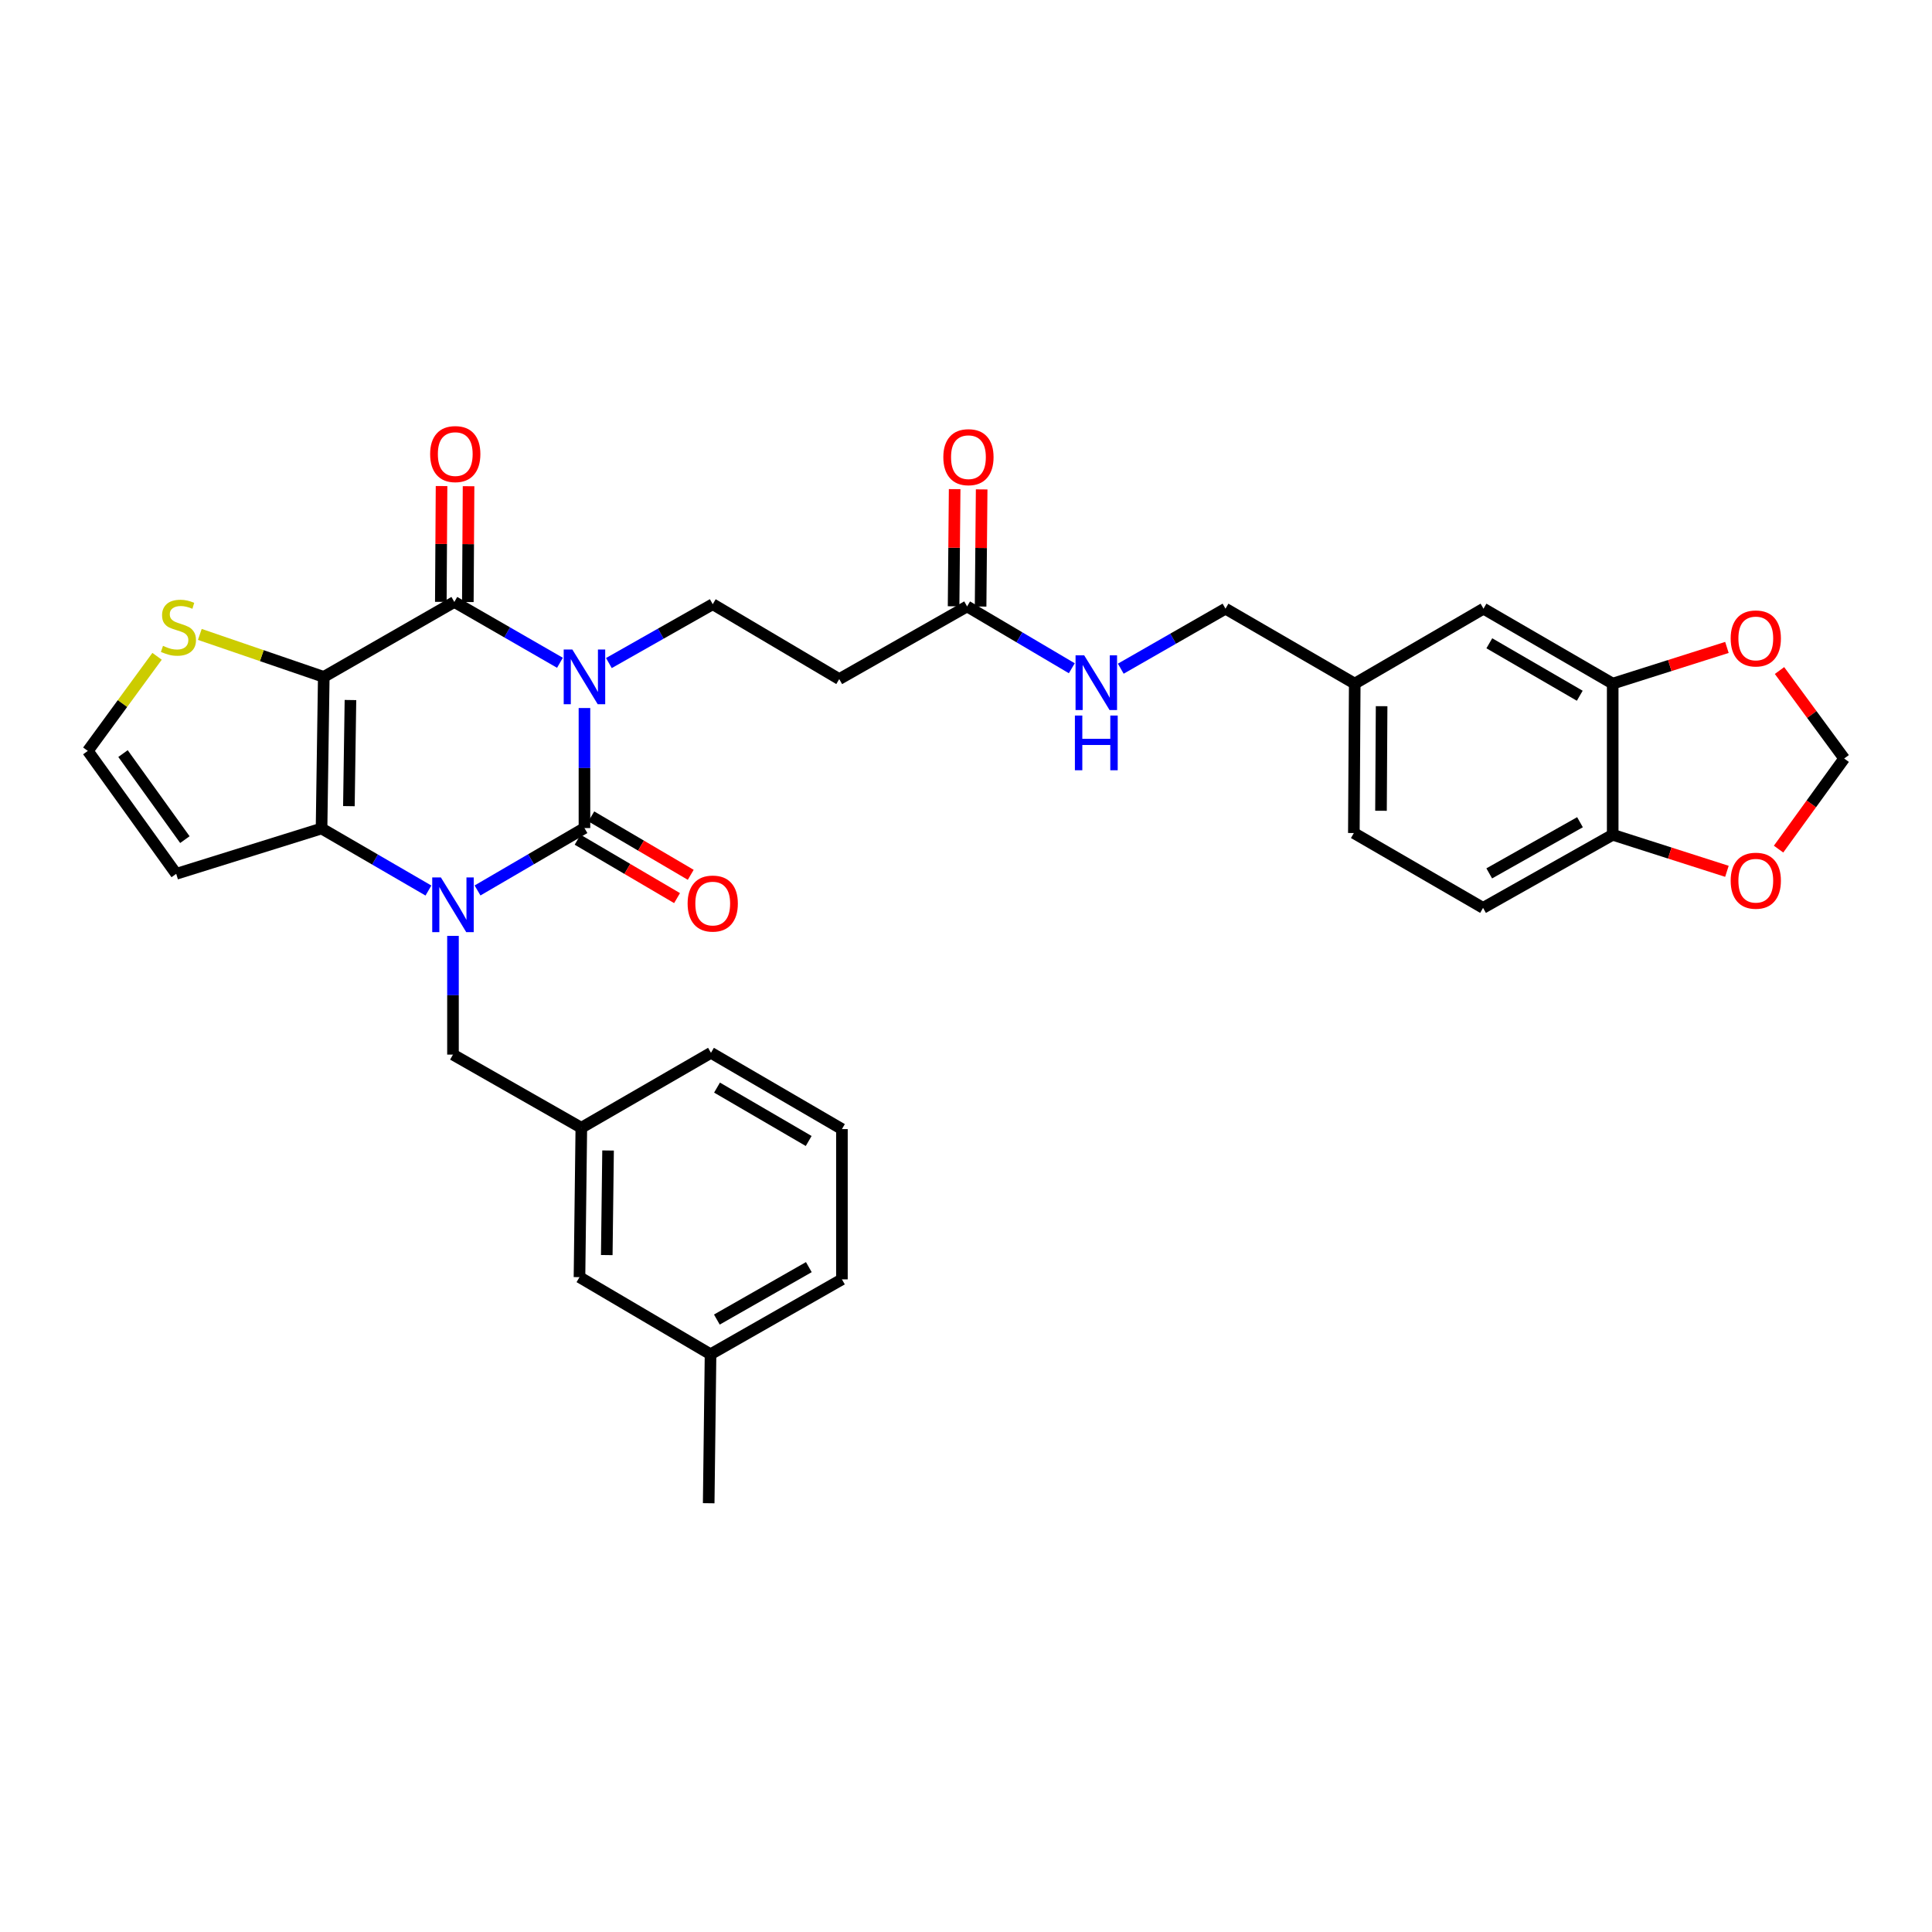<?xml version='1.0' encoding='iso-8859-1'?>
<svg version='1.1' baseProfile='full'
              xmlns='http://www.w3.org/2000/svg'
                      xmlns:rdkit='http://www.rdkit.org/xml'
                      xmlns:xlink='http://www.w3.org/1999/xlink'
                  xml:space='preserve'
width='1000px' height='1000px' viewBox='0 0 1000 1000'>
<!-- END OF HEADER -->
<rect style='opacity:1.0;fill:#FFFFFF;stroke:none' width='1000' height='1000' x='0' y='0'> </rect>
<path class='bond-0' d='M 302.512,366.475 L 302.512,397.538' style='fill:none;fill-rule:evenodd;stroke:#0000FF;stroke-width:6px;stroke-linecap:butt;stroke-linejoin:miter;stroke-opacity:1' />
<path class='bond-0' d='M 302.512,397.538 L 302.512,428.601' style='fill:none;fill-rule:evenodd;stroke:#000000;stroke-width:6px;stroke-linecap:butt;stroke-linejoin:miter;stroke-opacity:1' />
<path class='bond-3' d='M 289.829,343.055 L 262.494,327.312' style='fill:none;fill-rule:evenodd;stroke:#0000FF;stroke-width:6px;stroke-linecap:butt;stroke-linejoin:miter;stroke-opacity:1' />
<path class='bond-3' d='M 262.494,327.312 L 235.16,311.569' style='fill:none;fill-rule:evenodd;stroke:#000000;stroke-width:6px;stroke-linecap:butt;stroke-linejoin:miter;stroke-opacity:1' />
<path class='bond-5' d='M 315.16,343.192 L 342.034,327.963' style='fill:none;fill-rule:evenodd;stroke:#0000FF;stroke-width:6px;stroke-linecap:butt;stroke-linejoin:miter;stroke-opacity:1' />
<path class='bond-5' d='M 342.034,327.963 L 368.908,312.734' style='fill:none;fill-rule:evenodd;stroke:#000000;stroke-width:6px;stroke-linecap:butt;stroke-linejoin:miter;stroke-opacity:1' />
<path class='bond-1' d='M 302.512,428.601 L 274.841,444.75' style='fill:none;fill-rule:evenodd;stroke:#000000;stroke-width:6px;stroke-linecap:butt;stroke-linejoin:miter;stroke-opacity:1' />
<path class='bond-1' d='M 274.841,444.75 L 247.171,460.899' style='fill:none;fill-rule:evenodd;stroke:#0000FF;stroke-width:6px;stroke-linecap:butt;stroke-linejoin:miter;stroke-opacity:1' />
<path class='bond-12' d='M 298.971,434.629 L 324.707,449.746' style='fill:none;fill-rule:evenodd;stroke:#000000;stroke-width:6px;stroke-linecap:butt;stroke-linejoin:miter;stroke-opacity:1' />
<path class='bond-12' d='M 324.707,449.746 L 350.442,464.863' style='fill:none;fill-rule:evenodd;stroke:#FF0000;stroke-width:6px;stroke-linecap:butt;stroke-linejoin:miter;stroke-opacity:1' />
<path class='bond-12' d='M 306.052,422.573 L 331.788,437.69' style='fill:none;fill-rule:evenodd;stroke:#000000;stroke-width:6px;stroke-linecap:butt;stroke-linejoin:miter;stroke-opacity:1' />
<path class='bond-12' d='M 331.788,437.69 L 357.524,452.807' style='fill:none;fill-rule:evenodd;stroke:#FF0000;stroke-width:6px;stroke-linecap:butt;stroke-linejoin:miter;stroke-opacity:1' />
<path class='bond-8' d='M 234.461,484.415 L 234.461,515.137' style='fill:none;fill-rule:evenodd;stroke:#0000FF;stroke-width:6px;stroke-linecap:butt;stroke-linejoin:miter;stroke-opacity:1' />
<path class='bond-8' d='M 234.461,515.137 L 234.461,545.859' style='fill:none;fill-rule:evenodd;stroke:#000000;stroke-width:6px;stroke-linecap:butt;stroke-linejoin:miter;stroke-opacity:1' />
<path class='bond-33' d='M 221.754,460.94 L 194.094,444.883' style='fill:none;fill-rule:evenodd;stroke:#0000FF;stroke-width:6px;stroke-linecap:butt;stroke-linejoin:miter;stroke-opacity:1' />
<path class='bond-33' d='M 194.094,444.883 L 166.433,428.826' style='fill:none;fill-rule:evenodd;stroke:#000000;stroke-width:6px;stroke-linecap:butt;stroke-linejoin:miter;stroke-opacity:1' />
<path class='bond-2' d='M 167.583,350.359 L 235.16,311.569' style='fill:none;fill-rule:evenodd;stroke:#000000;stroke-width:6px;stroke-linecap:butt;stroke-linejoin:miter;stroke-opacity:1' />
<path class='bond-4' d='M 167.583,350.359 L 166.433,428.826' style='fill:none;fill-rule:evenodd;stroke:#000000;stroke-width:6px;stroke-linecap:butt;stroke-linejoin:miter;stroke-opacity:1' />
<path class='bond-4' d='M 181.39,362.334 L 180.586,417.261' style='fill:none;fill-rule:evenodd;stroke:#000000;stroke-width:6px;stroke-linecap:butt;stroke-linejoin:miter;stroke-opacity:1' />
<path class='bond-6' d='M 167.583,350.359 L 135.506,339.366' style='fill:none;fill-rule:evenodd;stroke:#000000;stroke-width:6px;stroke-linecap:butt;stroke-linejoin:miter;stroke-opacity:1' />
<path class='bond-6' d='M 135.506,339.366 L 103.43,328.372' style='fill:none;fill-rule:evenodd;stroke:#CCCC00;stroke-width:6px;stroke-linecap:butt;stroke-linejoin:miter;stroke-opacity:1' />
<path class='bond-14' d='M 242.15,311.612 L 242.339,281.641' style='fill:none;fill-rule:evenodd;stroke:#000000;stroke-width:6px;stroke-linecap:butt;stroke-linejoin:miter;stroke-opacity:1' />
<path class='bond-14' d='M 242.339,281.641 L 242.527,251.669' style='fill:none;fill-rule:evenodd;stroke:#FF0000;stroke-width:6px;stroke-linecap:butt;stroke-linejoin:miter;stroke-opacity:1' />
<path class='bond-14' d='M 228.169,311.525 L 228.358,281.553' style='fill:none;fill-rule:evenodd;stroke:#000000;stroke-width:6px;stroke-linecap:butt;stroke-linejoin:miter;stroke-opacity:1' />
<path class='bond-14' d='M 228.358,281.553 L 228.546,251.582' style='fill:none;fill-rule:evenodd;stroke:#FF0000;stroke-width:6px;stroke-linecap:butt;stroke-linejoin:miter;stroke-opacity:1' />
<path class='bond-7' d='M 166.433,428.826 L 91.205,452.292' style='fill:none;fill-rule:evenodd;stroke:#000000;stroke-width:6px;stroke-linecap:butt;stroke-linejoin:miter;stroke-opacity:1' />
<path class='bond-9' d='M 368.908,312.734 L 434.388,351.493' style='fill:none;fill-rule:evenodd;stroke:#000000;stroke-width:6px;stroke-linecap:butt;stroke-linejoin:miter;stroke-opacity:1' />
<path class='bond-13' d='M 81.297,339.698 L 63.376,364.183' style='fill:none;fill-rule:evenodd;stroke:#CCCC00;stroke-width:6px;stroke-linecap:butt;stroke-linejoin:miter;stroke-opacity:1' />
<path class='bond-13' d='M 63.376,364.183 L 45.455,388.669' style='fill:none;fill-rule:evenodd;stroke:#000000;stroke-width:6px;stroke-linecap:butt;stroke-linejoin:miter;stroke-opacity:1' />
<path class='bond-34' d='M 91.205,452.292 L 45.455,388.669' style='fill:none;fill-rule:evenodd;stroke:#000000;stroke-width:6px;stroke-linecap:butt;stroke-linejoin:miter;stroke-opacity:1' />
<path class='bond-34' d='M 95.694,434.586 L 63.669,390.05' style='fill:none;fill-rule:evenodd;stroke:#000000;stroke-width:6px;stroke-linecap:butt;stroke-linejoin:miter;stroke-opacity:1' />
<path class='bond-22' d='M 234.461,545.859 L 300.896,583.726' style='fill:none;fill-rule:evenodd;stroke:#000000;stroke-width:6px;stroke-linecap:butt;stroke-linejoin:miter;stroke-opacity:1' />
<path class='bond-11' d='M 434.388,351.493 L 500.567,313.883' style='fill:none;fill-rule:evenodd;stroke:#000000;stroke-width:6px;stroke-linecap:butt;stroke-linejoin:miter;stroke-opacity:1' />
<path class='bond-10' d='M 834.732,353.839 L 767.854,315.048' style='fill:none;fill-rule:evenodd;stroke:#000000;stroke-width:6px;stroke-linecap:butt;stroke-linejoin:miter;stroke-opacity:1' />
<path class='bond-10' d='M 817.685,360.115 L 770.871,332.961' style='fill:none;fill-rule:evenodd;stroke:#000000;stroke-width:6px;stroke-linecap:butt;stroke-linejoin:miter;stroke-opacity:1' />
<path class='bond-16' d='M 834.732,353.839 L 864.292,344.473' style='fill:none;fill-rule:evenodd;stroke:#000000;stroke-width:6px;stroke-linecap:butt;stroke-linejoin:miter;stroke-opacity:1' />
<path class='bond-16' d='M 864.292,344.473 L 893.853,335.108' style='fill:none;fill-rule:evenodd;stroke:#FF0000;stroke-width:6px;stroke-linecap:butt;stroke-linejoin:miter;stroke-opacity:1' />
<path class='bond-36' d='M 834.732,353.839 L 834.732,432.081' style='fill:none;fill-rule:evenodd;stroke:#000000;stroke-width:6px;stroke-linecap:butt;stroke-linejoin:miter;stroke-opacity:1' />
<path class='bond-19' d='M 500.567,313.883 L 527.665,329.884' style='fill:none;fill-rule:evenodd;stroke:#000000;stroke-width:6px;stroke-linecap:butt;stroke-linejoin:miter;stroke-opacity:1' />
<path class='bond-19' d='M 527.665,329.884 L 554.763,345.885' style='fill:none;fill-rule:evenodd;stroke:#0000FF;stroke-width:6px;stroke-linecap:butt;stroke-linejoin:miter;stroke-opacity:1' />
<path class='bond-21' d='M 507.557,313.946 L 507.832,283.627' style='fill:none;fill-rule:evenodd;stroke:#000000;stroke-width:6px;stroke-linecap:butt;stroke-linejoin:miter;stroke-opacity:1' />
<path class='bond-21' d='M 507.832,283.627 L 508.106,253.307' style='fill:none;fill-rule:evenodd;stroke:#FF0000;stroke-width:6px;stroke-linecap:butt;stroke-linejoin:miter;stroke-opacity:1' />
<path class='bond-21' d='M 493.577,313.82 L 493.851,283.5' style='fill:none;fill-rule:evenodd;stroke:#000000;stroke-width:6px;stroke-linecap:butt;stroke-linejoin:miter;stroke-opacity:1' />
<path class='bond-21' d='M 493.851,283.5 L 494.125,253.18' style='fill:none;fill-rule:evenodd;stroke:#FF0000;stroke-width:6px;stroke-linecap:butt;stroke-linejoin:miter;stroke-opacity:1' />
<path class='bond-15' d='M 834.732,432.081 L 767.629,469.916' style='fill:none;fill-rule:evenodd;stroke:#000000;stroke-width:6px;stroke-linecap:butt;stroke-linejoin:miter;stroke-opacity:1' />
<path class='bond-15' d='M 817.8,425.577 L 770.827,452.062' style='fill:none;fill-rule:evenodd;stroke:#000000;stroke-width:6px;stroke-linecap:butt;stroke-linejoin:miter;stroke-opacity:1' />
<path class='bond-17' d='M 834.732,432.081 L 864.291,441.536' style='fill:none;fill-rule:evenodd;stroke:#000000;stroke-width:6px;stroke-linecap:butt;stroke-linejoin:miter;stroke-opacity:1' />
<path class='bond-17' d='M 864.291,441.536 L 893.851,450.992' style='fill:none;fill-rule:evenodd;stroke:#FF0000;stroke-width:6px;stroke-linecap:butt;stroke-linejoin:miter;stroke-opacity:1' />
<path class='bond-18' d='M 921.065,347.065 L 937.805,369.836' style='fill:none;fill-rule:evenodd;stroke:#FF0000;stroke-width:6px;stroke-linecap:butt;stroke-linejoin:miter;stroke-opacity:1' />
<path class='bond-18' d='M 937.805,369.836 L 954.545,392.607' style='fill:none;fill-rule:evenodd;stroke:#000000;stroke-width:6px;stroke-linecap:butt;stroke-linejoin:miter;stroke-opacity:1' />
<path class='bond-37' d='M 920.579,439.502 L 937.562,416.054' style='fill:none;fill-rule:evenodd;stroke:#FF0000;stroke-width:6px;stroke-linecap:butt;stroke-linejoin:miter;stroke-opacity:1' />
<path class='bond-37' d='M 937.562,416.054 L 954.545,392.607' style='fill:none;fill-rule:evenodd;stroke:#000000;stroke-width:6px;stroke-linecap:butt;stroke-linejoin:miter;stroke-opacity:1' />
<path class='bond-26' d='M 580.112,346.113 L 607.214,330.581' style='fill:none;fill-rule:evenodd;stroke:#0000FF;stroke-width:6px;stroke-linecap:butt;stroke-linejoin:miter;stroke-opacity:1' />
<path class='bond-26' d='M 607.214,330.581 L 634.315,315.048' style='fill:none;fill-rule:evenodd;stroke:#000000;stroke-width:6px;stroke-linecap:butt;stroke-linejoin:miter;stroke-opacity:1' />
<path class='bond-20' d='M 767.854,315.048 L 701.209,353.839' style='fill:none;fill-rule:evenodd;stroke:#000000;stroke-width:6px;stroke-linecap:butt;stroke-linejoin:miter;stroke-opacity:1' />
<path class='bond-25' d='M 300.896,583.726 L 299.941,661.051' style='fill:none;fill-rule:evenodd;stroke:#000000;stroke-width:6px;stroke-linecap:butt;stroke-linejoin:miter;stroke-opacity:1' />
<path class='bond-25' d='M 314.733,595.497 L 314.064,649.625' style='fill:none;fill-rule:evenodd;stroke:#000000;stroke-width:6px;stroke-linecap:butt;stroke-linejoin:miter;stroke-opacity:1' />
<path class='bond-30' d='M 300.896,583.726 L 367.999,544.935' style='fill:none;fill-rule:evenodd;stroke:#000000;stroke-width:6px;stroke-linecap:butt;stroke-linejoin:miter;stroke-opacity:1' />
<path class='bond-23' d='M 767.629,469.916 L 700.751,431.172' style='fill:none;fill-rule:evenodd;stroke:#000000;stroke-width:6px;stroke-linecap:butt;stroke-linejoin:miter;stroke-opacity:1' />
<path class='bond-24' d='M 701.209,353.839 L 634.315,315.048' style='fill:none;fill-rule:evenodd;stroke:#000000;stroke-width:6px;stroke-linecap:butt;stroke-linejoin:miter;stroke-opacity:1' />
<path class='bond-27' d='M 701.209,353.839 L 700.751,431.172' style='fill:none;fill-rule:evenodd;stroke:#000000;stroke-width:6px;stroke-linecap:butt;stroke-linejoin:miter;stroke-opacity:1' />
<path class='bond-27' d='M 715.121,365.522 L 714.801,419.655' style='fill:none;fill-rule:evenodd;stroke:#000000;stroke-width:6px;stroke-linecap:butt;stroke-linejoin:miter;stroke-opacity:1' />
<path class='bond-28' d='M 299.941,661.051 L 367.774,700.968' style='fill:none;fill-rule:evenodd;stroke:#000000;stroke-width:6px;stroke-linecap:butt;stroke-linejoin:miter;stroke-opacity:1' />
<path class='bond-32' d='M 367.774,700.968 L 366.819,778.068' style='fill:none;fill-rule:evenodd;stroke:#000000;stroke-width:6px;stroke-linecap:butt;stroke-linejoin:miter;stroke-opacity:1' />
<path class='bond-35' d='M 367.774,700.968 L 435.778,662.193' style='fill:none;fill-rule:evenodd;stroke:#000000;stroke-width:6px;stroke-linecap:butt;stroke-linejoin:miter;stroke-opacity:1' />
<path class='bond-35' d='M 371.049,683.006 L 418.652,655.863' style='fill:none;fill-rule:evenodd;stroke:#000000;stroke-width:6px;stroke-linecap:butt;stroke-linejoin:miter;stroke-opacity:1' />
<path class='bond-29' d='M 435.778,584.417 L 367.999,544.935' style='fill:none;fill-rule:evenodd;stroke:#000000;stroke-width:6px;stroke-linecap:butt;stroke-linejoin:miter;stroke-opacity:1' />
<path class='bond-29' d='M 418.574,590.576 L 371.129,562.938' style='fill:none;fill-rule:evenodd;stroke:#000000;stroke-width:6px;stroke-linecap:butt;stroke-linejoin:miter;stroke-opacity:1' />
<path class='bond-31' d='M 435.778,584.417 L 435.778,662.193' style='fill:none;fill-rule:evenodd;stroke:#000000;stroke-width:6px;stroke-linecap:butt;stroke-linejoin:miter;stroke-opacity:1' />
<path  class='atom-0' d='M 296.252 336.199
L 305.532 351.199
Q 306.452 352.679, 307.932 355.359
Q 309.412 358.039, 309.492 358.199
L 309.492 336.199
L 313.252 336.199
L 313.252 364.519
L 309.372 364.519
L 299.412 348.119
Q 298.252 346.199, 297.012 343.999
Q 295.812 341.799, 295.452 341.119
L 295.452 364.519
L 291.772 364.519
L 291.772 336.199
L 296.252 336.199
' fill='#0000FF'/>
<path  class='atom-2' d='M 228.201 454.156
L 237.481 469.156
Q 238.401 470.636, 239.881 473.316
Q 241.361 475.996, 241.441 476.156
L 241.441 454.156
L 245.201 454.156
L 245.201 482.476
L 241.321 482.476
L 231.361 466.076
Q 230.201 464.156, 228.961 461.956
Q 227.761 459.756, 227.401 459.076
L 227.401 482.476
L 223.721 482.476
L 223.721 454.156
L 228.201 454.156
' fill='#0000FF'/>
<path  class='atom-7' d='M 84.362 334.299
Q 84.682 334.419, 86.002 334.979
Q 87.322 335.539, 88.762 335.899
Q 90.242 336.219, 91.682 336.219
Q 94.362 336.219, 95.922 334.939
Q 97.482 333.619, 97.482 331.339
Q 97.482 329.779, 96.682 328.819
Q 95.922 327.859, 94.722 327.339
Q 93.522 326.819, 91.522 326.219
Q 89.002 325.459, 87.482 324.739
Q 86.002 324.019, 84.922 322.499
Q 83.882 320.979, 83.882 318.419
Q 83.882 314.859, 86.282 312.659
Q 88.722 310.459, 93.522 310.459
Q 96.802 310.459, 100.522 312.019
L 99.602 315.099
Q 96.202 313.699, 93.642 313.699
Q 90.882 313.699, 89.362 314.859
Q 87.842 315.979, 87.882 317.939
Q 87.882 319.459, 88.642 320.379
Q 89.442 321.299, 90.562 321.819
Q 91.722 322.339, 93.642 322.939
Q 96.202 323.739, 97.722 324.539
Q 99.242 325.339, 100.322 326.979
Q 101.442 328.579, 101.442 331.339
Q 101.442 335.259, 98.802 337.379
Q 96.202 339.459, 91.842 339.459
Q 89.322 339.459, 87.402 338.899
Q 85.522 338.379, 83.282 337.459
L 84.362 334.299
' fill='#CCCC00'/>
<path  class='atom-13' d='M 355.908 467.682
Q 355.908 460.882, 359.268 457.082
Q 362.628 453.282, 368.908 453.282
Q 375.188 453.282, 378.548 457.082
Q 381.908 460.882, 381.908 467.682
Q 381.908 474.562, 378.508 478.482
Q 375.108 482.362, 368.908 482.362
Q 362.668 482.362, 359.268 478.482
Q 355.908 474.602, 355.908 467.682
M 368.908 479.162
Q 373.228 479.162, 375.548 476.282
Q 377.908 473.362, 377.908 467.682
Q 377.908 462.122, 375.548 459.322
Q 373.228 456.482, 368.908 456.482
Q 364.588 456.482, 362.228 459.282
Q 359.908 462.082, 359.908 467.682
Q 359.908 473.402, 362.228 476.282
Q 364.588 479.162, 368.908 479.162
' fill='#FF0000'/>
<path  class='atom-15' d='M 222.641 235.03
Q 222.641 228.23, 226.001 224.43
Q 229.361 220.63, 235.641 220.63
Q 241.921 220.63, 245.281 224.43
Q 248.641 228.23, 248.641 235.03
Q 248.641 241.91, 245.241 245.83
Q 241.841 249.71, 235.641 249.71
Q 229.401 249.71, 226.001 245.83
Q 222.641 241.95, 222.641 235.03
M 235.641 246.51
Q 239.961 246.51, 242.281 243.63
Q 244.641 240.71, 244.641 235.03
Q 244.641 229.47, 242.281 226.67
Q 239.961 223.83, 235.641 223.83
Q 231.321 223.83, 228.961 226.63
Q 226.641 229.43, 226.641 235.03
Q 226.641 240.75, 228.961 243.63
Q 231.321 246.51, 235.641 246.51
' fill='#FF0000'/>
<path  class='atom-17' d='M 895.795 330.454
Q 895.795 323.654, 899.155 319.854
Q 902.515 316.054, 908.795 316.054
Q 915.075 316.054, 918.435 319.854
Q 921.795 323.654, 921.795 330.454
Q 921.795 337.334, 918.395 341.254
Q 914.995 345.134, 908.795 345.134
Q 902.555 345.134, 899.155 341.254
Q 895.795 337.374, 895.795 330.454
M 908.795 341.934
Q 913.115 341.934, 915.435 339.054
Q 917.795 336.134, 917.795 330.454
Q 917.795 324.894, 915.435 322.094
Q 913.115 319.254, 908.795 319.254
Q 904.475 319.254, 902.115 322.054
Q 899.795 324.854, 899.795 330.454
Q 899.795 336.174, 902.115 339.054
Q 904.475 341.934, 908.795 341.934
' fill='#FF0000'/>
<path  class='atom-18' d='M 895.795 455.852
Q 895.795 449.052, 899.155 445.252
Q 902.515 441.452, 908.795 441.452
Q 915.075 441.452, 918.435 445.252
Q 921.795 449.052, 921.795 455.852
Q 921.795 462.732, 918.395 466.652
Q 914.995 470.532, 908.795 470.532
Q 902.555 470.532, 899.155 466.652
Q 895.795 462.772, 895.795 455.852
M 908.795 467.332
Q 913.115 467.332, 915.435 464.452
Q 917.795 461.532, 917.795 455.852
Q 917.795 450.292, 915.435 447.492
Q 913.115 444.652, 908.795 444.652
Q 904.475 444.652, 902.115 447.452
Q 899.795 450.252, 899.795 455.852
Q 899.795 461.572, 902.115 464.452
Q 904.475 467.332, 908.795 467.332
' fill='#FF0000'/>
<path  class='atom-20' d='M 561.185 339.213
L 570.465 354.213
Q 571.385 355.693, 572.865 358.373
Q 574.345 361.053, 574.425 361.213
L 574.425 339.213
L 578.185 339.213
L 578.185 367.533
L 574.305 367.533
L 564.345 351.133
Q 563.185 349.213, 561.945 347.013
Q 560.745 344.813, 560.385 344.133
L 560.385 367.533
L 556.705 367.533
L 556.705 339.213
L 561.185 339.213
' fill='#0000FF'/>
<path  class='atom-20' d='M 556.365 370.365
L 560.205 370.365
L 560.205 382.405
L 574.685 382.405
L 574.685 370.365
L 578.525 370.365
L 578.525 398.685
L 574.685 398.685
L 574.685 385.605
L 560.205 385.605
L 560.205 398.685
L 556.365 398.685
L 556.365 370.365
' fill='#0000FF'/>
<path  class='atom-22' d='M 488.266 236.63
Q 488.266 229.83, 491.626 226.03
Q 494.986 222.23, 501.266 222.23
Q 507.546 222.23, 510.906 226.03
Q 514.266 229.83, 514.266 236.63
Q 514.266 243.51, 510.866 247.43
Q 507.466 251.31, 501.266 251.31
Q 495.026 251.31, 491.626 247.43
Q 488.266 243.55, 488.266 236.63
M 501.266 248.11
Q 505.586 248.11, 507.906 245.23
Q 510.266 242.31, 510.266 236.63
Q 510.266 231.07, 507.906 228.27
Q 505.586 225.43, 501.266 225.43
Q 496.946 225.43, 494.586 228.23
Q 492.266 231.03, 492.266 236.63
Q 492.266 242.35, 494.586 245.23
Q 496.946 248.11, 501.266 248.11
' fill='#FF0000'/>
</svg>
